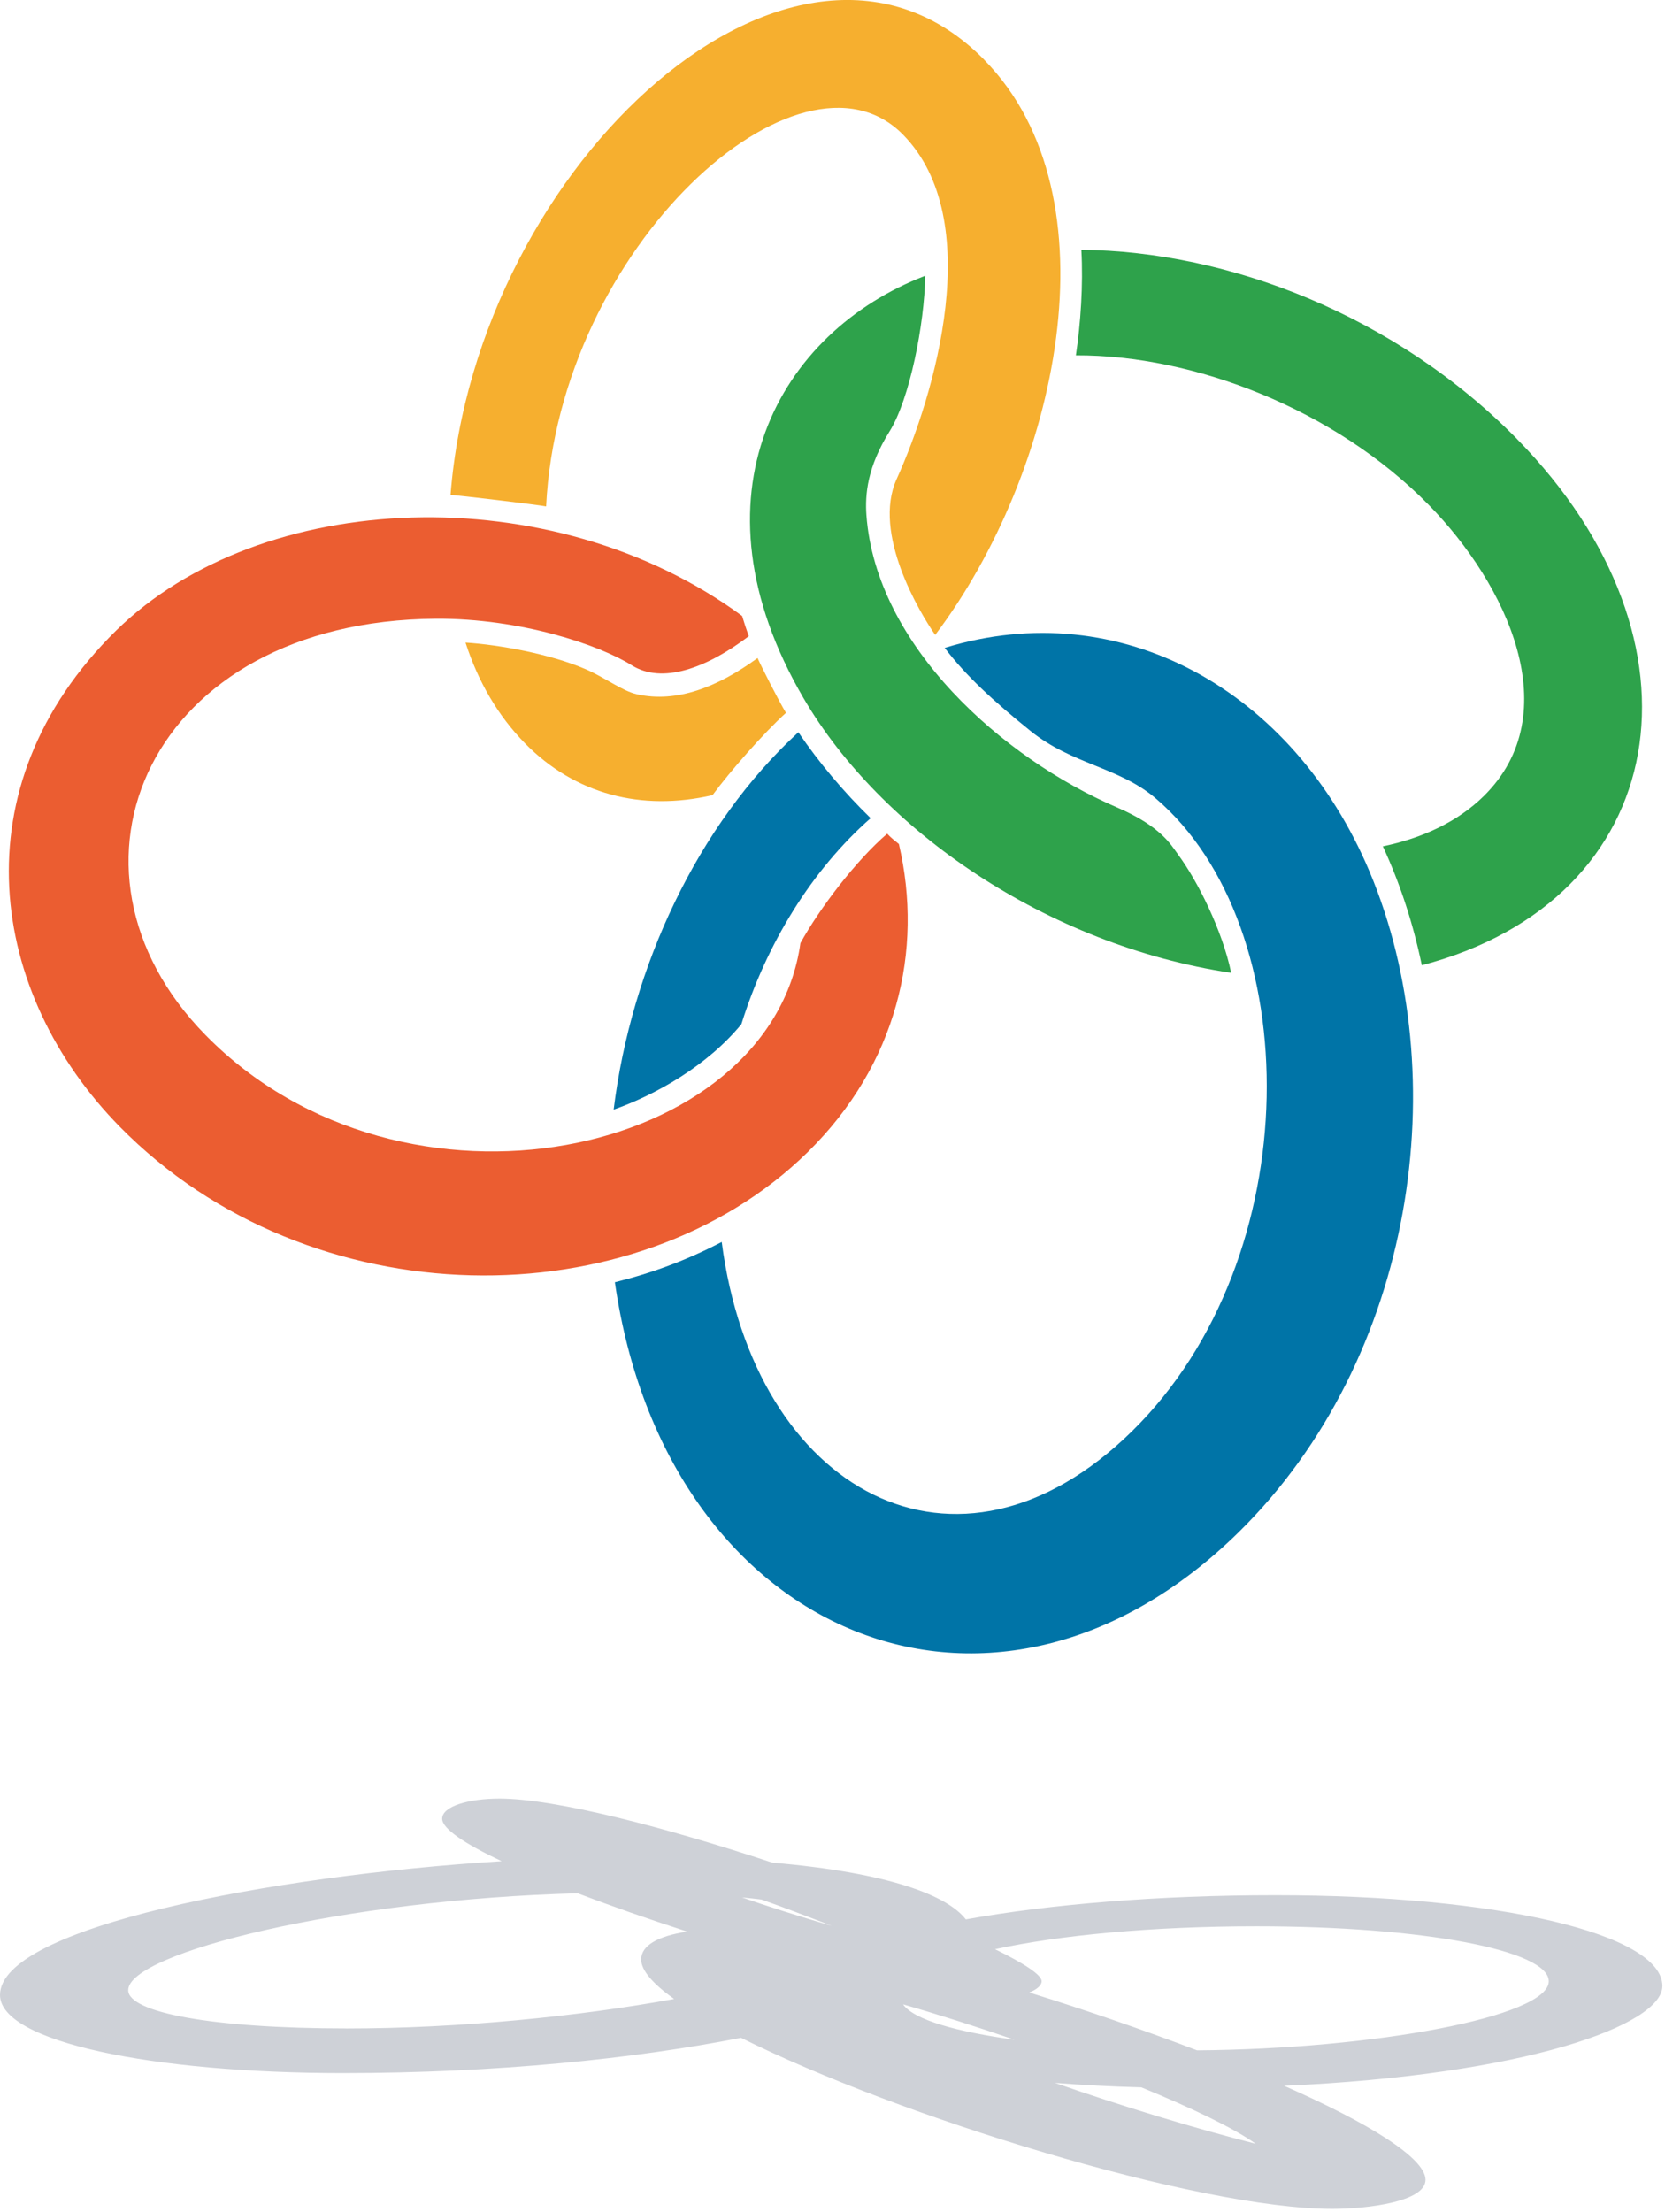 <svg width="424" height="563" viewBox="0 0 424 563" fill="none" xmlns="http://www.w3.org/2000/svg">
<g clip-path="url(#clip0_13_1185)">
<path fill-rule="evenodd" clip-rule="evenodd" d="M197.58 163.77C197.58 163.77 197.58 163.78 197.6 163.81C197.6 163.81 197.607 163.803 197.62 163.79C197.62 163.79 197.59 163.79 197.58 163.78" fill="#009D53"/>
<path fill-rule="evenodd" clip-rule="evenodd" d="M200.16 181.47C198.41 178.62 193.69 169.3 192.92 167.51C182.76 174.9 172.37 178.98 162.23 176.74C158.51 175.93 153.97 172.42 149.1 170.33C140.04 166.44 127.06 164.11 118.54 163.57C121.7 173.35 126.69 182.09 133.75 189.28C146.42 202.15 163.3 206.59 181.45 202.41C185.98 196.25 194.58 186.49 200.15 181.46" fill="#F6AF2F"/>
<path fill-rule="evenodd" clip-rule="evenodd" d="M250.66 15.23C203.22 -33.03 121.32 41.4 114.73 125.99C116.65 126.06 137.17 128.52 139.07 128.91C142.34 62.6 203.91 7.77 229.94 34.26C251.21 55.9 238.04 100.52 228.32 121.98C222.07 135.82 234.24 155.99 238.15 161.62C269.36 120.35 284.87 50.06 250.65 15.24" fill="#F6AF2F"/>
<path fill-rule="evenodd" clip-rule="evenodd" d="M348.77 221.891C329.24 175.521 285.22 151.221 240.57 164.921C246.04 172.101 252.93 178.411 262.41 186.061C273.06 194.641 284.94 195.241 294.31 203.231C332.51 235.761 333.43 319.951 288.31 364.291C243.77 408.081 192.01 379.691 183.79 316.151C174.75 320.871 165.84 324.111 156.58 326.401C169.58 416.981 253.22 451.181 315.42 390.041C360.54 345.691 370.55 273.621 348.77 221.891Z" fill="#0074A7"/>
<path fill-rule="evenodd" clip-rule="evenodd" d="M188.8 260.691C195.19 240.221 206.73 221.441 221.71 208.271C214.87 201.621 208.52 194.071 203.44 186.591C203.4 186.531 203.36 186.451 203.31 186.391C177.62 209.961 160.74 246.171 156.27 282.451C166.9 278.721 180.05 271.351 188.81 260.691" fill="#0074A7"/>
<path fill-rule="evenodd" clip-rule="evenodd" d="M228.9 214.839C227.86 214.009 227.07 213.429 225.92 212.219C217.92 219.119 208.75 231.179 203.83 240.069C196.23 294.529 102.8 314.809 52.37 263.509C10.6 221.009 37.94 157.969 111.02 157.499C132.55 157.379 152.56 164.139 160.86 169.339C168.61 174.199 179.85 170.149 190.7 161.939C190.06 160.229 189.5 158.519 188.98 156.789C140.52 121.199 66.39 124.329 29.54 160.539C-11.01 200.409 -2.73 253.019 30.49 286.799C78.95 336.109 161.99 336.219 205.69 293.279C228.36 270.999 235.26 242.029 228.9 214.829" fill="#EB5D31"/>
<path fill-rule="evenodd" clip-rule="evenodd" d="M386.34 111.77C355.22 80.13 312.7 63.95 275.37 63.59C275.87 72.62 275.18 82.36 273.98 90.46C304.12 90.34 339.92 104.2 363.78 128.47C383.78 148.82 399.23 181.63 377.82 202.67C371.26 209.12 362.38 213.31 352.15 215.44C356.59 225.02 359.88 235.19 362.07 245.71C425.82 229.01 437.04 163.37 386.34 111.78" fill="#2EA24B"/>
<path fill-rule="evenodd" clip-rule="evenodd" d="M299.9 217.369C298.3 215.259 295.8 210.399 284.46 205.539C255.18 192.959 223.09 164.319 220.64 131.189C220.26 125.879 220.84 118.929 226.51 109.839C231.67 101.599 235.43 82.419 235.61 70.199C198.3 84.489 174.61 126.329 204.61 177.699C224.31 211.429 266.6 240.589 313.52 247.639C311.34 237.039 305.02 224.249 299.89 217.379" fill="#2EA24B"/>
<path d="M423.34 505.57C423.34 492.32 381.56 482.43 324.74 482.43C295.1 482.43 267.41 484.72 245.95 488.59C241.3 482.57 226.74 476.74 196.67 474.14C169.51 465.19 141.43 457.84 127.22 457.84C119.49 457.84 112.6 459.73 112.6 462.98C112.6 465.52 118.42 469.38 127.74 473.77C68.62 477.49 0 490.64 0 507.83C0 519.82 39.15 527.71 87.35 527.71C126.54 527.71 161.5 524.05 188.71 518.73C228.63 538.69 304.96 562.28 339.26 562.28C348.17 562.28 363.01 560.49 363.01 554.88C363.01 549.27 348.2 540.27 327 530.94C388.52 528.23 423.33 515.43 423.33 505.56M193.89 483.53C199.6 485.53 205.2 487.68 211.82 490.24C202.55 487.53 195.51 485.26 188.96 483C190.71 483.16 192.35 483.34 193.88 483.53M229.97 510.22C239.04 512.83 248.74 515.92 258.33 519.22C243.63 517.2 232.65 514.13 229.97 510.22ZM88.21 516.34C54.15 516.34 32.65 512.31 32.65 506.61C32.65 497.09 87.81 483.49 147.12 481.94C155.69 485.21 165.2 488.53 174.98 491.69C167.51 492.85 163.28 495.23 163.28 498.8C163.28 501.6 166.33 505.03 171.66 508.85C147.49 513.28 116.86 516.35 88.21 516.35M268.64 530.2C275.72 530.76 283.11 531.14 290.66 531.34C303.73 536.71 314.38 541.83 319.76 545.7C304.02 541.71 285.85 536.17 268.64 530.2ZM304.81 521.91C291.23 516.74 276.54 511.68 262.11 507.2C264.23 506.35 265.26 505.31 265.26 504.33C265.26 502.71 260.78 499.79 253.39 496.18C269.75 492.63 293.23 490.35 319.97 490.35C362.16 490.35 394.4 496.42 394.4 504.34C394.4 513.32 350.02 521.6 304.81 521.92" fill="#CED1D7"/>
</g>
<defs>
<clipPath id="clip0_13_1185">
<rect width="423.34" height="562.29" fill="white"/>
</clipPath>
</defs>
</svg>

